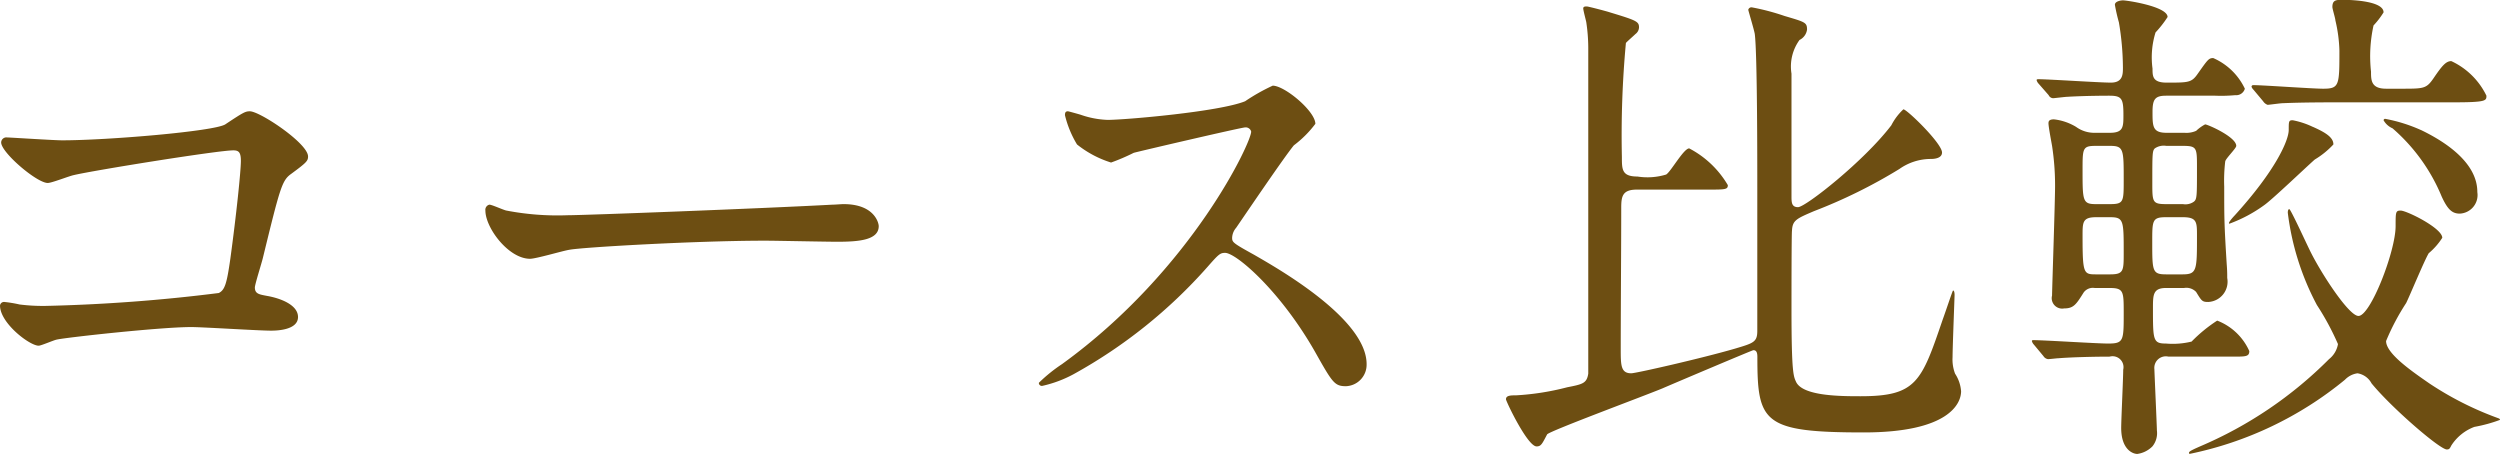 <svg xmlns="http://www.w3.org/2000/svg" width="139.5" height="25.34" viewBox="0 0 139.5 25.34">
  <defs>
    <style>
      .cls-1 {
        fill: #6d4e12;
        fill-rule: evenodd;
      }
    </style>
  </defs>
  <path id="head_15.svg" class="cls-1" d="M630.682,2614.67a0.289,0.289,0,0,0-.336.28c0,0.56,1.988,2.26,2.6,2.26,0.224,0,1.2-.39,1.456-0.44,1.092-.26,8.036-1.38,8.9-1.38,0.308,0,.42.12,0.42,0.59,0,0.56-.252,3-0.588,5.46-0.2,1.4-.308,1.74-0.644,1.91a93.716,93.716,0,0,1-9.688.72,10.4,10.4,0,0,1-1.428-.08,7.073,7.073,0,0,0-.84-0.14,0.224,0.224,0,0,0-.252.2c0,0.98,1.652,2.24,2.156,2.24,0.14,0,.84-0.31,1.008-0.34,0.448-.11,5.768-0.7,7.5-0.7,0.644,0,3.752.2,4.452,0.2,0.224,0,1.512,0,1.512-.76,0-.7-1.036-1.06-1.736-1.18-0.42-.08-0.672-0.11-0.672-0.47,0-.17.392-1.4,0.448-1.65,0.952-3.9,1.064-4.32,1.568-4.68,0.868-.64.952-0.73,0.952-0.98,0-.73-2.688-2.52-3.248-2.52-0.252,0-.364.06-1.372,0.73-0.616.39-6.58,0.89-9.1,0.89C633.286,2614.83,630.85,2614.67,630.682,2614.67Zm31.276,4.34a15.063,15.063,0,0,1-3.416-.26c-0.14-.02-0.812-0.33-0.952-0.33a0.294,0.294,0,0,0-.224.33c0,0.96,1.288,2.69,2.492,2.69,0.336,0,1.848-.45,2.184-0.5,0.672-.14,7.084-0.51,10.948-0.51,0.56,0,3.36.06,4,.06,1.176,0,2.324-.08,2.324-0.87,0-.19-0.252-1.23-1.96-1.23-0.14,0-.448.03-0.616,0.03C672.654,2618.64,662.882,2619.01,661.958,2619.01Zm38.136-4.68c0.084,0.45-3.248,7.7-10.556,12.99a8.645,8.645,0,0,0-1.288,1.04,0.164,0.164,0,0,0,.2.17,6.732,6.732,0,0,0,1.736-.65,28.054,28.054,0,0,0,7.476-5.99c0.616-.7.7-0.78,0.98-0.78,0.616,0,3.08,2.12,5.012,5.51,0.98,1.74,1.092,1.93,1.736,1.93a1.2,1.2,0,0,0,1.148-1.23c0-2.55-5.012-5.37-6.272-6.1-1.176-.65-1.232-0.7-1.232-0.95a0.906,0.906,0,0,1,.224-0.56c0.448-.65,2.66-3.92,3.22-4.6a6,6,0,0,0,1.2-1.2c0-.7-1.708-2.13-2.38-2.13a10.9,10.9,0,0,0-1.54.87c-1.456.59-6.72,1.04-7.672,1.04a5.06,5.06,0,0,1-1.484-.28c-0.084-.03-0.7-0.2-0.728-0.2-0.14,0-.168.08-0.168,0.22a5.746,5.746,0,0,0,.672,1.63,5.808,5.808,0,0,0,1.9,1.01,11.367,11.367,0,0,0,1.26-.54c0.14-.05,6.02-1.42,6.216-1.42A0.315,0.315,0,0,1,700.094,2614.33Zm25.424,3.25c1.036,0,1.176,0,1.176-.25a5.394,5.394,0,0,0-2.156-2.05c-0.308,0-1.036,1.32-1.288,1.46a3.582,3.582,0,0,1-1.6.11c-0.868,0-.868-0.39-0.868-1.09a56.034,56.034,0,0,1,.224-6.36c0.028-.05.42-0.39,0.532-0.5a0.484,0.484,0,0,0,.2-0.37c0-.33-0.14-0.39-1.624-0.84-0.14-.05-1.2-0.33-1.288-0.33s-0.2,0-.2.11,0.14,0.62.168,0.76a9.81,9.81,0,0,1,.112,1.45v18.17c-0.084.54-.308,0.59-1.176,0.76a14.476,14.476,0,0,1-2.856.45c-0.28,0-.56,0-0.56.22,0,0.11,1.2,2.63,1.708,2.63,0.252,0,.308-0.14.588-0.67,0.084-.17,5.432-2.15,6.44-2.57,0.644-.28,5.012-2.13,5.068-2.13,0.2,0,.224.19,0.224,0.39,0,3.64.308,4.2,5.936,4.2,4.732,0,5.432-1.6,5.432-2.3a2.076,2.076,0,0,0-.336-0.98,2.223,2.223,0,0,1-.14-0.92c0-.56.112-3.33,0.112-3.47,0-.03,0-0.25-0.084-0.25-0.028,0-.364,1.03-0.588,1.65-1.176,3.44-1.456,4.25-4.564,4.25-1.092,0-3.248,0-3.612-.81-0.14-.31-0.252-0.5-0.252-4.06,0-.53,0-4.25.028-4.37,0.028-.58.252-0.67,1.232-1.09a28.924,28.924,0,0,0,4.76-2.35,3.034,3.034,0,0,1,1.764-.56c0.168,0,.616-0.03.616-0.36,0-.51-1.96-2.41-2.156-2.41a3.228,3.228,0,0,0-.672.89c-1.512,1.99-4.788,4.57-5.208,4.57-0.364,0-.364-0.28-0.364-0.62v-6.83a2.523,2.523,0,0,1,.448-1.88,0.759,0.759,0,0,0,.42-0.58c0-.4-0.112-0.42-1.26-0.76a12.828,12.828,0,0,0-1.82-.48,0.181,0.181,0,0,0-.2.14c0,0.03.336,1.15,0.364,1.35,0.14,1.09.14,7,.14,8.73v7.84c0,0.62-.224.68-1.232,0.98-1.848.54-5.544,1.38-5.8,1.38-0.588,0-.588-0.45-0.588-1.38,0-2.18.028-5.71,0.028-7.84,0-.64.056-1.03,0.868-1.03h3.892ZM748,2623.07c0.784,0,.784.19,0.784,1.4,0,1.54,0,1.7-.868,1.7-0.644,0-3.556-.19-4.172-0.19-0.028,0-.084,0-0.084.05a0.446,0.446,0,0,0,.112.2l0.532,0.64a0.367,0.367,0,0,0,.252.17c0.112,0,.5-0.05.588-0.05,0.728-.06,2.044-0.09,2.856-0.09a0.61,0.61,0,0,1,.756.73c0,0.5-.112,2.77-0.112,3.25,0,1.2.644,1.45,0.9,1.45a1.479,1.479,0,0,0,.84-0.42,1.168,1.168,0,0,0,.252-0.89c0-.23-0.14-3.28-0.14-3.42a0.642,0.642,0,0,1,.784-0.7h3.612c0.7,0,.9,0,0.9-0.31a3.229,3.229,0,0,0-1.792-1.7,8.239,8.239,0,0,0-1.428,1.17,4.428,4.428,0,0,1-1.428.11c-0.728,0-.728-0.19-0.728-1.98,0-.73,0-1.12.728-1.12h1.008a0.753,0.753,0,0,1,.672.22c0.308,0.5.336,0.56,0.672,0.56a1.132,1.132,0,0,0,1.064-1.34c0-.2,0-0.42-0.028-0.76-0.14-2.27-.14-2.52-0.14-4.34a9.116,9.116,0,0,1,.056-1.4c0.028-.17.616-0.73,0.616-0.87,0-.5-1.6-1.2-1.736-1.2a2.255,2.255,0,0,0-.5.36,1.332,1.332,0,0,1-.644.11h-1.008c-0.784,0-.784-0.36-0.784-1.17,0-.7.14-0.9,0.756-0.9h2.744a8.542,8.542,0,0,0,1.12-.03,0.5,0.5,0,0,0,.532-0.36,3.5,3.5,0,0,0-1.764-1.71c-0.252,0-.308.09-0.84,0.84-0.364.53-.5,0.53-1.764,0.53-0.784,0-.784-0.36-0.784-0.78a4.69,4.69,0,0,1,.168-2.02,6,6,0,0,0,.672-0.86c0-.59-2.268-0.93-2.492-0.93-0.056,0-.448.03-0.448,0.25a9.917,9.917,0,0,0,.224.98,15.423,15.423,0,0,1,.224,2.52c0,0.37,0,.84-0.672.84-0.644,0-3.472-.19-4.032-0.19-0.056,0-.112,0-0.112.05a0.446,0.446,0,0,0,.112.2l0.56,0.64a0.286,0.286,0,0,0,.252.17c0.056,0,.7-0.08.812-0.08,1.036-.06,2.24-0.06,2.324-0.06,0.7,0,.784.17,0.784,1.07,0,0.67,0,1-.756,1H747.19a1.724,1.724,0,0,1-1.064-.33,3.04,3.04,0,0,0-1.232-.42c-0.28,0-.308.11-0.308,0.22,0,0.2.168,1.07,0.2,1.26a14.552,14.552,0,0,1,.168,2.24c0,0.9-.168,5.77-0.168,6.11a0.583,0.583,0,0,0,.672.72c0.532,0,.672-0.22,1.092-0.89a0.635,0.635,0,0,1,.616-0.25H748Zm-0.784-4.68c-0.728,0-.728-0.2-0.728-1.9,0-1.21,0-1.35.728-1.35h0.812c0.756,0,.756.2,0.756,1.91,0,1.2,0,1.34-.756,1.34h-0.812Zm0.812,0.73c0.756,0,.756.19,0.756,1.99,0,1,0,1.2-.756,1.2h-0.756c-0.728,0-.784,0-0.784-2.16,0-.75,0-1.03.756-1.03h0.784Zm4.06,0c0.784,0,.784.28,0.784,1.03,0,1.94,0,2.16-.812,2.16h-0.9c-0.784,0-.784-0.17-0.784-1.82,0-1.18,0-1.37.756-1.37h0.952Zm-0.924-.73c-0.784,0-.784-0.11-0.784-1.2,0-1.6,0-1.77.14-1.91a0.889,0.889,0,0,1,.644-0.14h0.924c0.784,0,.784.11,0.784,1.21,0,1.59,0,1.76-.168,1.9a0.814,0.814,0,0,1-.616.14h-0.924Zm5.4-5.74a0.494,0.494,0,0,0,.252.2c0.056,0,.728-0.09.812-0.09,1.12-.05,2.52-0.05,3.332-0.05h6.216c1.848,0,1.848-.09,1.848-0.37a4.091,4.091,0,0,0-1.96-1.93c-0.308,0-.532.28-1.008,0.98-0.392.56-.532,0.56-1.792,0.56h-0.84c-0.84,0-.84-0.48-0.84-0.95a7.931,7.931,0,0,1,.14-2.58,4.512,4.512,0,0,0,.56-0.73c0-.7-2.156-0.7-2.268-0.7-0.364,0-.588,0-0.588.4,0,0.11.168,0.64,0.168,0.75a8.2,8.2,0,0,1,.224,1.68c0,1.93,0,2.13-.9,2.13-0.616,0-3.36-.2-3.92-0.2a0.092,0.092,0,0,0-.084.09,0.443,0.443,0,0,0,.112.17Zm8.792,1.6a8.721,8.721,0,0,0-1.988-.62,0.091,0.091,0,0,0-.084.08,1.051,1.051,0,0,0,.5.45,10.163,10.163,0,0,1,2.744,3.81c0.336,0.73.588,0.95,1.008,0.95a1.038,1.038,0,0,0,.98-1.2C768.526,2615.87,766.23,2614.67,765.362,2614.25Zm-12.908,18.08a19.969,19.969,0,0,0,8.68-4.14,1.207,1.207,0,0,1,.7-0.36,1.077,1.077,0,0,1,.784.56c1.092,1.34,3.808,3.69,4.2,3.69,0.14,0,.168-0.05.252-0.22a2.615,2.615,0,0,1,1.288-1.04,8.229,8.229,0,0,0,1.428-.39c0-.06-0.056-0.08-0.14-0.11a17.95,17.95,0,0,1-3.808-1.93c-0.98-.68-2.408-1.66-2.408-2.36a12.92,12.92,0,0,1,1.12-2.12c0.2-.4,1.008-2.36,1.26-2.78a3.792,3.792,0,0,0,.756-0.86c0-.54-1.988-1.52-2.324-1.52-0.28,0-.28.09-0.28,0.87,0,1.4-1.4,5.01-2.072,5.01-0.532,0-2.044-2.32-2.66-3.55-0.2-.39-1.12-2.41-1.2-2.41-0.056,0-.084.08-0.084,0.2a14.731,14.731,0,0,0,1.624,5.15,14.794,14.794,0,0,1,1.176,2.18,1.357,1.357,0,0,1-.5.84,22.669,22.669,0,0,1-7.2,4.87C752.454,2632.17,752.37,2632.22,752.454,2632.33Zm6.888-18.25a4.592,4.592,0,0,0-1.12-.37c-0.224,0-.224.06-0.224,0.54,0,0.58-.728,2.26-3.024,4.78-0.056.06-.42,0.45-0.28,0.45a7.921,7.921,0,0,0,1.932-1.03c0.448-.31,2.38-2.16,2.828-2.55a4.684,4.684,0,0,0,1.036-.84C760.49,2614.67,760.042,2614.39,759.342,2614.08Z" transform="translate(-630.281 -2607)"/>
</svg>

